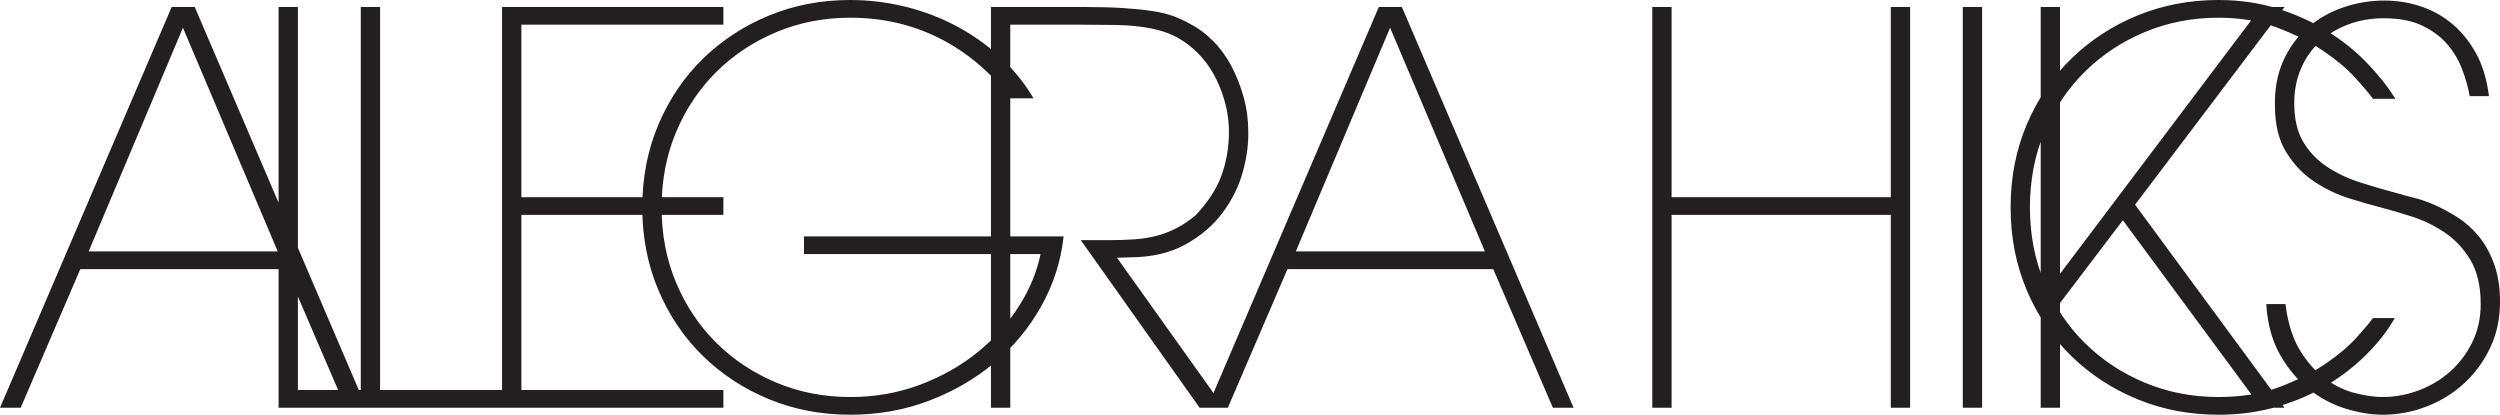 <?xml version="1.0" encoding="UTF-8"?>
<svg xmlns="http://www.w3.org/2000/svg" xmlns:xlink="http://www.w3.org/1999/xlink" width="936.28pt" height="155.32pt" viewBox="0 0 936.28 155.32" version="1.1">
<g id="surface1">
<path style=" stroke:none;fill-rule:nonzero;fill:rgb(13.699%,12.199%,12.5%);fill-opacity:1;" d="M 855.402 114.48 C 856.344 121.59 858.258 127.426 861.141 131.984 C 864.023 136.547 867.277 140.098 870.895 142.648 C 874.52 145.195 878.273 146.941 882.164 147.879 C 886.055 148.82 889.406 149.289 892.223 149.289 C 896.918 149.289 901.512 148.449 906.008 146.773 C 910.5 145.098 914.488 142.715 917.977 139.629 C 921.469 136.547 924.281 132.824 926.426 128.465 C 928.574 124.105 929.648 119.242 929.648 113.875 C 929.648 107.035 928.34 101.438 925.723 97.078 C 923.109 92.719 919.855 89.23 915.969 86.613 C 912.074 84 907.949 81.988 903.594 80.578 C 899.23 79.168 895.242 77.996 891.621 77.059 C 888.402 76.254 884.547 75.145 880.051 73.738 C 875.559 72.328 871.266 70.285 867.176 67.602 C 863.086 64.918 859.633 61.332 856.812 56.836 C 853.996 52.344 852.59 46.609 852.59 39.633 C 852.453 33.465 853.461 27.965 855.605 23.137 C 857.754 18.309 860.703 14.25 864.461 10.965 C 868.215 7.676 872.574 5.16 877.535 3.418 C 882.5 1.676 887.664 0.805 893.027 0.805 C 897.453 0.805 901.781 1.473 906.008 2.816 C 910.23 4.156 914.09 6.234 917.574 9.051 C 921.062 11.867 924.051 15.457 926.527 19.816 C 929.012 24.176 930.652 29.371 931.461 35.41 L 925.426 35.41 C 924.887 32.457 923.98 29.273 922.707 25.852 C 921.43 22.434 919.59 19.277 917.176 16.395 C 914.758 13.512 911.574 11.098 907.617 9.152 C 903.66 7.207 898.664 6.234 892.629 6.234 C 887.934 6.234 883.508 7.008 879.348 8.551 C 875.188 10.09 871.566 12.273 868.48 15.09 C 865.398 17.906 862.98 21.324 861.238 25.348 C 859.496 29.371 858.621 33.801 858.621 38.629 C 858.621 44.531 859.73 49.395 861.941 53.215 C 864.156 57.039 867.141 60.223 870.895 62.773 C 874.652 65.32 878.945 67.367 883.773 68.91 C 888.602 70.453 893.566 71.895 898.664 73.234 C 899.867 73.637 901.613 74.105 903.895 74.645 C 906.176 75.18 908.688 76.051 911.438 77.258 C 914.188 78.465 917.008 79.973 919.887 81.785 C 922.773 83.598 925.387 85.91 927.734 88.727 C 930.086 91.543 931.996 94.965 933.469 98.988 C 934.945 103.012 935.684 107.707 935.684 113.07 C 935.684 119.242 934.477 124.875 932.062 129.973 C 929.648 135.07 926.426 139.461 922.406 143.152 C 918.383 146.84 913.754 149.691 908.52 151.703 C 903.289 153.715 897.926 154.719 892.426 154.719 C 888 154.719 883.34 153.949 878.441 152.406 C 873.547 150.863 869.051 148.449 864.965 145.164 C 860.871 141.879 857.383 137.719 854.5 132.688 C 851.613 127.66 849.902 121.59 849.367 114.48 Z M 770.902 103.816 L 771.305 103.816 L 847.156 3.219 L 854.398 3.219 L 798.867 76.656 L 854.398 152.105 L 847.156 152.105 L 795.047 81.484 L 770.902 113.273 L 770.902 152.105 L 764.863 152.105 L 764.863 3.219 L 770.902 3.219 Z M 895.848 119.711 C 893.301 124.004 889.945 128.23 885.785 132.387 C 881.629 136.547 876.801 140.301 871.301 143.652 C 865.801 147.008 859.633 149.691 852.789 151.703 C 845.949 153.715 838.637 154.719 830.859 154.719 C 820.129 154.719 810.102 152.809 800.777 148.984 C 791.457 145.164 783.273 139.832 776.23 132.992 C 769.191 126.148 763.656 118 759.633 108.543 C 755.609 99.09 753.598 88.793 753.598 77.66 C 753.598 66.527 755.609 56.234 759.633 46.777 C 763.656 37.32 769.191 29.172 776.23 22.332 C 783.273 15.488 791.457 10.16 800.777 6.336 C 810.102 2.512 820.129 0.602 830.859 0.602 C 838.77 0.602 846.117 1.676 852.891 3.82 C 859.664 5.969 865.801 8.75 871.301 12.172 C 876.801 15.59 881.629 19.445 885.785 23.738 C 889.945 28.031 893.363 32.258 896.047 36.414 L 889.008 36.414 C 887.531 34.402 885.25 31.723 882.164 28.367 C 879.078 25.016 875.09 21.695 870.191 18.406 C 865.297 15.121 859.562 12.238 852.988 9.758 C 846.422 7.273 839.039 6.035 830.859 6.035 C 820.93 6.035 811.645 7.844 802.992 11.465 C 794.34 15.09 786.797 20.086 780.355 26.457 C 773.918 32.828 768.855 40.371 765.168 49.09 C 761.477 57.809 759.633 67.332 759.633 77.66 C 759.633 87.988 761.477 97.512 765.168 106.23 C 768.855 114.949 773.918 122.496 780.355 128.867 C 786.797 135.238 794.34 140.234 802.992 143.855 C 811.645 147.477 820.93 149.289 830.859 149.289 C 839.578 149.289 847.289 148.012 853.996 145.465 C 860.703 142.918 866.469 140 871.301 136.711 C 876.129 133.426 880.016 130.141 882.969 126.855 C 885.922 123.566 887.934 121.188 889.008 119.711 Z M 741.727 152.105 L 735.691 152.105 L 735.691 3.219 L 741.727 3.219 Z M 625.434 74.441 L 708.73 74.441 L 708.73 3.219 L 714.766 3.219 L 714.766 152.105 L 708.73 152.105 L 708.73 79.875 L 625.434 79.875 L 625.434 152.105 L 619.398 152.105 L 619.398 3.219 L 625.434 3.219 Z M 459.445 152.105 L 453.008 152.105 L 516.785 3.219 L 524.633 3.219 L 588.414 152.105 L 581.973 152.105 L 559.641 100.195 L 481.777 100.195 Z M 484.391 94.762 L 557.023 94.762 L 520.605 8.852 Z M 405.723 3.219 C 411.492 3.219 416.453 3.352 420.613 3.621 C 424.77 3.887 428.395 4.258 431.48 4.727 C 434.562 5.195 437.18 5.832 439.324 6.637 C 441.469 7.441 443.484 8.383 445.359 9.453 C 448.312 10.93 451.129 13.008 453.812 15.691 C 456.492 18.375 458.773 21.492 460.652 25.047 C 462.527 28.602 464.039 32.426 465.18 36.516 C 466.32 40.605 466.891 44.797 466.891 49.09 C 467.023 53.785 466.352 58.816 464.875 64.18 C 463.402 69.547 460.922 74.578 457.434 79.27 C 453.945 83.965 449.352 87.887 443.648 91.043 C 437.949 94.191 431.074 95.77 423.027 95.77 L 417.191 95.969 L 457.23 152.105 L 449.586 152.105 L 405.926 90.539 L 415.18 90.539 C 418.668 90.539 421.887 90.438 424.84 90.234 C 427.789 90.035 430.57 89.598 433.188 88.926 C 435.805 88.258 438.352 87.285 440.832 86.012 C 443.316 84.734 445.762 83.094 448.176 81.082 C 452.871 76.121 456.156 71.055 458.035 65.891 C 459.914 60.727 460.852 55.195 460.852 49.293 C 460.852 42.855 459.344 36.414 456.324 29.977 C 453.309 23.539 448.914 18.441 443.148 14.688 C 440.863 13.211 438.449 12.07 435.902 11.266 C 433.355 10.461 430.57 9.855 427.555 9.453 C 424.535 9.051 421.246 8.816 417.695 8.75 C 414.141 8.684 410.152 8.648 405.723 8.648 L 377.758 8.648 L 377.758 152.105 L 371.723 152.105 L 371.723 3.219 Z M 397.676 89.129 C 396.605 98.117 393.82 106.602 389.324 114.582 C 384.832 122.562 379.066 129.504 372.023 135.406 C 364.98 141.309 356.898 146 347.777 149.488 C 338.656 152.977 328.863 154.719 318.402 154.719 C 307.672 154.719 297.645 152.809 288.324 148.984 C 279 145.164 270.82 139.832 263.777 132.992 C 256.734 126.148 251.203 118 247.18 108.543 C 243.152 99.09 241.141 88.793 241.141 77.66 C 241.141 66.527 243.152 56.234 247.18 46.777 C 251.203 37.32 256.734 29.172 263.777 22.332 C 270.82 15.488 279 10.16 288.324 6.336 C 297.645 2.512 307.672 0.602 318.402 0.602 C 325.242 0.602 331.984 1.406 338.621 3.016 C 345.262 4.625 351.531 6.973 357.438 10.059 C 363.336 13.145 368.738 16.898 373.633 21.324 C 378.527 25.75 382.652 30.715 386.008 36.215 L 378.762 36.215 C 371.25 26.422 362.363 18.945 352.105 13.781 C 341.844 8.617 330.609 6.035 318.402 6.035 C 308.477 6.035 299.188 7.844 290.535 11.465 C 281.887 15.09 274.34 20.086 267.902 26.457 C 261.465 32.828 256.398 40.371 252.711 49.09 C 249.023 57.809 247.18 67.332 247.18 77.66 C 247.18 87.988 249.023 97.512 252.711 106.23 C 256.398 114.949 261.465 122.496 267.902 128.867 C 274.34 135.238 281.887 140.234 290.535 143.855 C 299.188 147.477 308.477 149.289 318.402 149.289 C 327.793 149.289 336.578 147.746 344.762 144.66 C 352.941 141.574 360.188 137.484 366.488 132.387 C 372.797 127.289 378.023 121.457 382.184 114.883 C 386.34 108.309 389.09 101.539 390.434 94.562 L 301.703 94.562 L 301.703 89.129 Z M 270.316 3.219 L 270.316 8.648 L 194.664 8.648 L 194.664 74.441 L 270.316 74.441 L 270.316 79.875 L 194.664 79.875 L 194.664 146.672 L 270.316 146.672 L 270.316 152.105 L 188.629 152.105 L 188.629 3.219 Z M 141.75 146.672 L 204.727 146.672 L 204.727 152.105 L 135.715 152.105 L 135.715 3.219 L 141.75 3.219 Z M 110.965 146.672 L 173.941 146.672 L 173.941 152.105 L 104.93 152.105 L 104.93 3.219 L 110.965 3.219 Z M 7.348 152.105 L 0.91 152.105 L 64.691 3.219 L 72.535 3.219 L 136.316 152.105 L 129.879 152.105 L 107.547 100.195 L 29.68 100.195 Z M 32.297 94.762 L 104.93 94.762 L 68.512 8.852 "/>
<path style="fill:none;stroke-width:12;stroke-linecap:butt;stroke-linejoin:miter;stroke:rgb(13.699%,12.199%,12.5%);stroke-opacity:1;stroke-miterlimit:2.613;" d="M 8554.023 408.395 C 8563.438 337.302 8582.578 278.942 8611.406 233.356 C 8640.234 187.731 8672.773 152.223 8708.945 126.716 C 8745.195 101.247 8782.734 83.786 8821.641 74.411 C 8860.547 64.997 8894.062 60.309 8922.227 60.309 C 8969.18 60.309 9015.117 68.708 9060.078 85.466 C 9105 102.223 9144.883 126.052 9179.766 156.911 C 9214.688 187.731 9242.812 224.958 9264.258 268.552 C 9285.742 312.145 9296.484 360.778 9296.484 414.45 C 9296.484 482.848 9283.398 538.825 9257.227 582.419 C 9231.094 626.013 9198.555 660.895 9159.688 687.067 C 9120.742 713.2 9079.492 733.317 9035.938 747.419 C 8992.305 761.52 8952.422 773.239 8916.211 782.614 C 8884.023 790.661 8845.469 801.755 8800.508 815.817 C 8755.586 829.919 8712.656 850.348 8671.758 877.184 C 8630.859 904.02 8596.328 939.88 8568.125 984.841 C 8539.961 1029.763 8525.898 1087.106 8525.898 1156.872 C 8524.531 1218.552 8534.609 1273.552 8556.055 1321.833 C 8577.539 1370.114 8607.031 1410.7 8644.609 1443.552 C 8682.148 1476.442 8725.742 1501.598 8775.352 1519.02 C 8825 1536.442 8876.641 1545.153 8930.273 1545.153 C 8974.531 1545.153 9017.812 1538.473 9060.078 1525.036 C 9102.305 1511.638 9140.898 1490.856 9175.742 1462.692 C 9210.625 1434.528 9240.508 1398.63 9265.273 1355.036 C 9290.117 1311.442 9306.523 1259.489 9314.609 1199.098 L 9254.258 1199.098 C 9248.867 1228.63 9239.805 1260.466 9227.07 1294.684 C 9214.297 1328.864 9195.898 1360.427 9171.758 1389.255 C 9147.578 1418.083 9115.742 1442.223 9076.172 1461.677 C 9036.602 1481.13 8986.641 1490.856 8926.289 1490.856 C 8879.336 1490.856 8835.078 1483.122 8793.477 1467.692 C 8751.875 1452.302 8715.664 1430.466 8684.805 1402.302 C 8653.984 1374.138 8629.805 1339.958 8612.383 1299.723 C 8594.961 1259.489 8586.211 1215.192 8586.211 1166.911 C 8586.211 1107.888 8597.305 1059.255 8619.414 1021.052 C 8641.562 982.809 8671.406 950.973 8708.945 925.466 C 8746.523 899.997 8789.453 879.528 8837.734 864.098 C 8886.016 848.669 8935.664 834.255 8986.641 820.856 C 8998.672 816.833 9016.133 812.145 9038.945 806.755 C 9061.758 801.403 9086.875 792.692 9114.375 780.622 C 9141.875 768.552 9170.078 753.473 9198.867 735.348 C 9227.734 717.223 9253.867 694.098 9277.344 665.934 C 9300.859 637.77 9319.961 603.552 9334.688 563.317 C 9349.453 523.083 9356.836 476.13 9356.836 422.497 C 9356.836 360.778 9344.766 304.45 9320.625 253.473 C 9296.484 202.497 9264.258 158.591 9224.062 121.677 C 9183.828 84.802 9137.539 56.286 9085.195 36.169 C 9032.891 16.052 8979.258 6.013 8924.258 6.013 C 8880 6.013 8833.398 13.708 8784.414 29.137 C 8735.469 44.567 8690.508 68.708 8649.648 101.559 C 8608.711 134.411 8573.828 176.012 8545 226.325 C 8516.133 276.598 8499.023 337.302 8493.672 408.395 Z M 7709.023 515.036 L 7713.047 515.036 L 8471.562 1521.013 L 8543.984 1521.013 L 7988.672 786.638 L 8543.984 32.145 L 8471.562 32.145 L 7950.469 738.356 L 7709.023 420.466 L 7709.023 32.145 L 7648.633 32.145 L 7648.633 1521.013 L 7709.023 1521.013 Z M 8958.477 356.091 C 8933.008 313.161 8899.453 270.895 8857.852 229.333 C 8816.289 187.731 8768.008 150.192 8713.008 116.677 C 8658.008 83.122 8596.328 56.286 8527.891 36.169 C 8459.492 16.052 8386.367 6.013 8308.594 6.013 C 8201.289 6.013 8101.016 25.114 8007.773 63.356 C 7914.57 101.559 7832.734 154.88 7762.305 223.278 C 7691.914 291.716 7636.562 373.2 7596.328 467.77 C 7556.094 562.302 7535.977 665.27 7535.977 776.598 C 7535.977 887.927 7556.094 990.856 7596.328 1085.427 C 7636.562 1179.997 7691.914 1261.481 7762.305 1329.88 C 7832.734 1398.317 7914.57 1451.598 8007.773 1489.841 C 8101.016 1528.083 8201.289 1547.184 8308.594 1547.184 C 8387.695 1547.184 8461.172 1536.442 8528.906 1514.997 C 8596.641 1493.513 8658.008 1465.7 8713.008 1431.481 C 8768.008 1397.302 8816.289 1358.747 8857.852 1315.817 C 8899.453 1272.888 8933.633 1230.622 8960.469 1189.059 L 8890.078 1189.059 C 8875.312 1209.177 8852.5 1235.973 8821.641 1269.528 C 8790.781 1303.044 8750.898 1336.247 8701.914 1369.138 C 8652.969 1401.989 8595.625 1430.817 8529.883 1455.622 C 8464.219 1480.466 8390.391 1492.848 8308.594 1492.848 C 8209.297 1492.848 8116.445 1474.763 8029.922 1438.552 C 7943.398 1402.302 7867.969 1352.341 7803.555 1288.63 C 7739.18 1224.919 7688.555 1149.489 7651.68 1062.302 C 7614.766 975.114 7596.328 879.88 7596.328 776.598 C 7596.328 673.317 7614.766 578.083 7651.68 490.895 C 7688.555 403.708 7739.18 328.239 7803.555 264.528 C 7867.969 200.817 7943.398 150.856 8029.922 114.645 C 8116.445 78.434 8209.297 60.309 8308.594 60.309 C 8395.781 60.309 8472.891 73.083 8539.961 98.552 C 8607.031 124.02 8664.688 153.2 8713.008 186.091 C 8761.289 218.942 8800.156 251.794 8829.688 284.645 C 8859.219 317.536 8879.336 341.325 8890.078 356.091 Z M 7417.266 32.145 L 7356.914 32.145 L 7356.914 1521.013 L 7417.266 1521.013 Z M 6254.336 808.786 L 7087.305 808.786 L 7087.305 1521.013 L 7147.656 1521.013 L 7147.656 32.145 L 7087.305 32.145 L 7087.305 754.45 L 6254.336 754.45 L 6254.336 32.145 L 6193.984 32.145 L 6193.984 1521.013 L 6254.336 1521.013 Z M 4594.453 32.145 L 4530.078 32.145 L 5167.852 1521.013 L 5246.328 1521.013 L 5884.141 32.145 L 5819.727 32.145 L 5596.406 551.247 L 4817.773 551.247 Z M 4843.906 605.583 L 5570.234 605.583 L 5206.055 1464.684 Z M 4057.227 1521.013 C 4114.922 1521.013 4164.531 1519.684 4206.133 1516.989 C 4247.695 1514.333 4283.945 1510.622 4314.805 1505.934 C 4345.625 1501.247 4371.797 1494.88 4393.242 1486.833 C 4414.688 1478.786 4434.844 1469.372 4453.594 1458.669 C 4483.125 1443.903 4511.289 1423.122 4538.125 1396.286 C 4564.922 1369.45 4587.734 1338.278 4606.523 1302.731 C 4625.273 1267.184 4640.391 1228.942 4651.797 1188.044 C 4663.203 1147.145 4668.906 1105.231 4668.906 1062.302 C 4670.234 1015.348 4663.516 965.036 4648.75 911.403 C 4634.023 857.731 4609.219 807.419 4574.336 760.505 C 4539.453 713.552 4493.516 674.333 4436.484 642.77 C 4379.492 611.286 4310.742 595.505 4230.273 595.505 L 4171.914 593.513 L 4572.305 32.145 L 4495.859 32.145 L 4059.258 647.809 L 4151.797 647.809 C 4186.68 647.809 4218.867 648.825 4248.398 650.856 C 4277.891 652.848 4305.703 657.223 4331.875 663.942 C 4358.047 670.622 4383.516 680.348 4408.32 693.083 C 4433.164 705.856 4457.617 722.263 4481.758 742.38 C 4528.711 791.989 4561.562 842.653 4580.352 894.294 C 4599.141 945.934 4608.516 1001.247 4608.516 1060.27 C 4608.516 1124.645 4593.438 1189.059 4563.242 1253.434 C 4533.086 1317.809 4489.141 1368.786 4431.484 1406.325 C 4408.633 1421.091 4384.492 1432.497 4359.023 1440.544 C 4333.555 1448.591 4305.703 1454.645 4275.547 1458.669 C 4245.352 1462.692 4212.461 1465.036 4176.953 1465.7 C 4141.406 1466.364 4101.523 1466.716 4057.227 1466.716 L 3777.578 1466.716 L 3777.578 32.145 L 3717.227 32.145 L 3717.227 1521.013 Z M 3976.758 661.911 C 3966.055 572.028 3938.203 487.184 3893.242 407.38 C 3848.32 327.575 3790.664 258.161 3720.234 199.137 C 3649.805 140.114 3568.984 93.2 3477.773 58.317 C 3386.562 23.434 3288.633 6.013 3184.023 6.013 C 3076.719 6.013 2976.445 25.114 2883.242 63.356 C 2790 101.559 2708.203 154.88 2637.773 223.278 C 2567.344 291.716 2512.031 373.2 2471.797 467.77 C 2431.523 562.302 2411.406 665.27 2411.406 776.598 C 2411.406 887.927 2431.523 990.856 2471.797 1085.427 C 2512.031 1179.997 2567.344 1261.481 2637.773 1329.88 C 2708.203 1398.317 2790 1451.598 2883.242 1489.841 C 2976.445 1528.083 3076.719 1547.184 3184.023 1547.184 C 3252.422 1547.184 3319.844 1539.138 3386.211 1523.044 C 3452.617 1506.95 3515.312 1483.473 3574.375 1452.614 C 3633.359 1421.755 3687.383 1384.216 3736.328 1339.958 C 3785.273 1295.7 3826.523 1246.052 3860.078 1191.052 L 3787.617 1191.052 C 3712.5 1288.981 3623.633 1363.747 3521.055 1415.388 C 3418.438 1467.028 3306.094 1492.848 3184.023 1492.848 C 3084.766 1492.848 2991.875 1474.763 2905.352 1438.552 C 2818.867 1402.302 2743.398 1352.341 2679.023 1288.63 C 2614.648 1224.919 2563.984 1149.489 2527.109 1062.302 C 2490.234 975.114 2471.797 879.88 2471.797 776.598 C 2471.797 673.317 2490.234 578.083 2527.109 490.895 C 2563.984 403.708 2614.648 328.239 2679.023 264.528 C 2743.398 200.817 2818.867 150.856 2905.352 114.645 C 2991.875 78.434 3084.766 60.309 3184.023 60.309 C 3277.93 60.309 3365.781 75.739 3447.617 106.598 C 3529.414 137.458 3601.875 178.356 3664.883 229.333 C 3727.969 280.309 3780.234 338.63 3821.836 404.372 C 3863.398 470.114 3890.898 537.809 3904.336 607.575 L 3017.031 607.575 L 3017.031 661.911 Z M 2703.164 1521.013 L 2703.164 1466.716 L 1946.641 1466.716 L 1946.641 808.786 L 2703.164 808.786 L 2703.164 754.45 L 1946.641 754.45 L 1946.641 86.481 L 2703.164 86.481 L 2703.164 32.145 L 1886.289 32.145 L 1886.289 1521.013 Z M 1417.5 86.481 L 2047.266 86.481 L 2047.266 32.145 L 1357.148 32.145 L 1357.148 1521.013 L 1417.5 1521.013 Z M 1109.648 86.481 L 1739.414 86.481 L 1739.414 32.145 L 1049.297 32.145 L 1049.297 1521.013 L 1109.648 1521.013 Z M 73.477 32.145 L 9.102 32.145 L 646.914 1521.013 L 725.352 1521.013 L 1363.164 32.145 L 1298.789 32.145 L 1075.469 551.247 L 296.797 551.247 Z M 322.969 605.583 L 1049.297 605.583 L 685.117 1464.684 Z M 322.969 605.583 " transform="matrix(0.1,0,0,-0.1,0,155.32)"/>
</g>
</svg>
